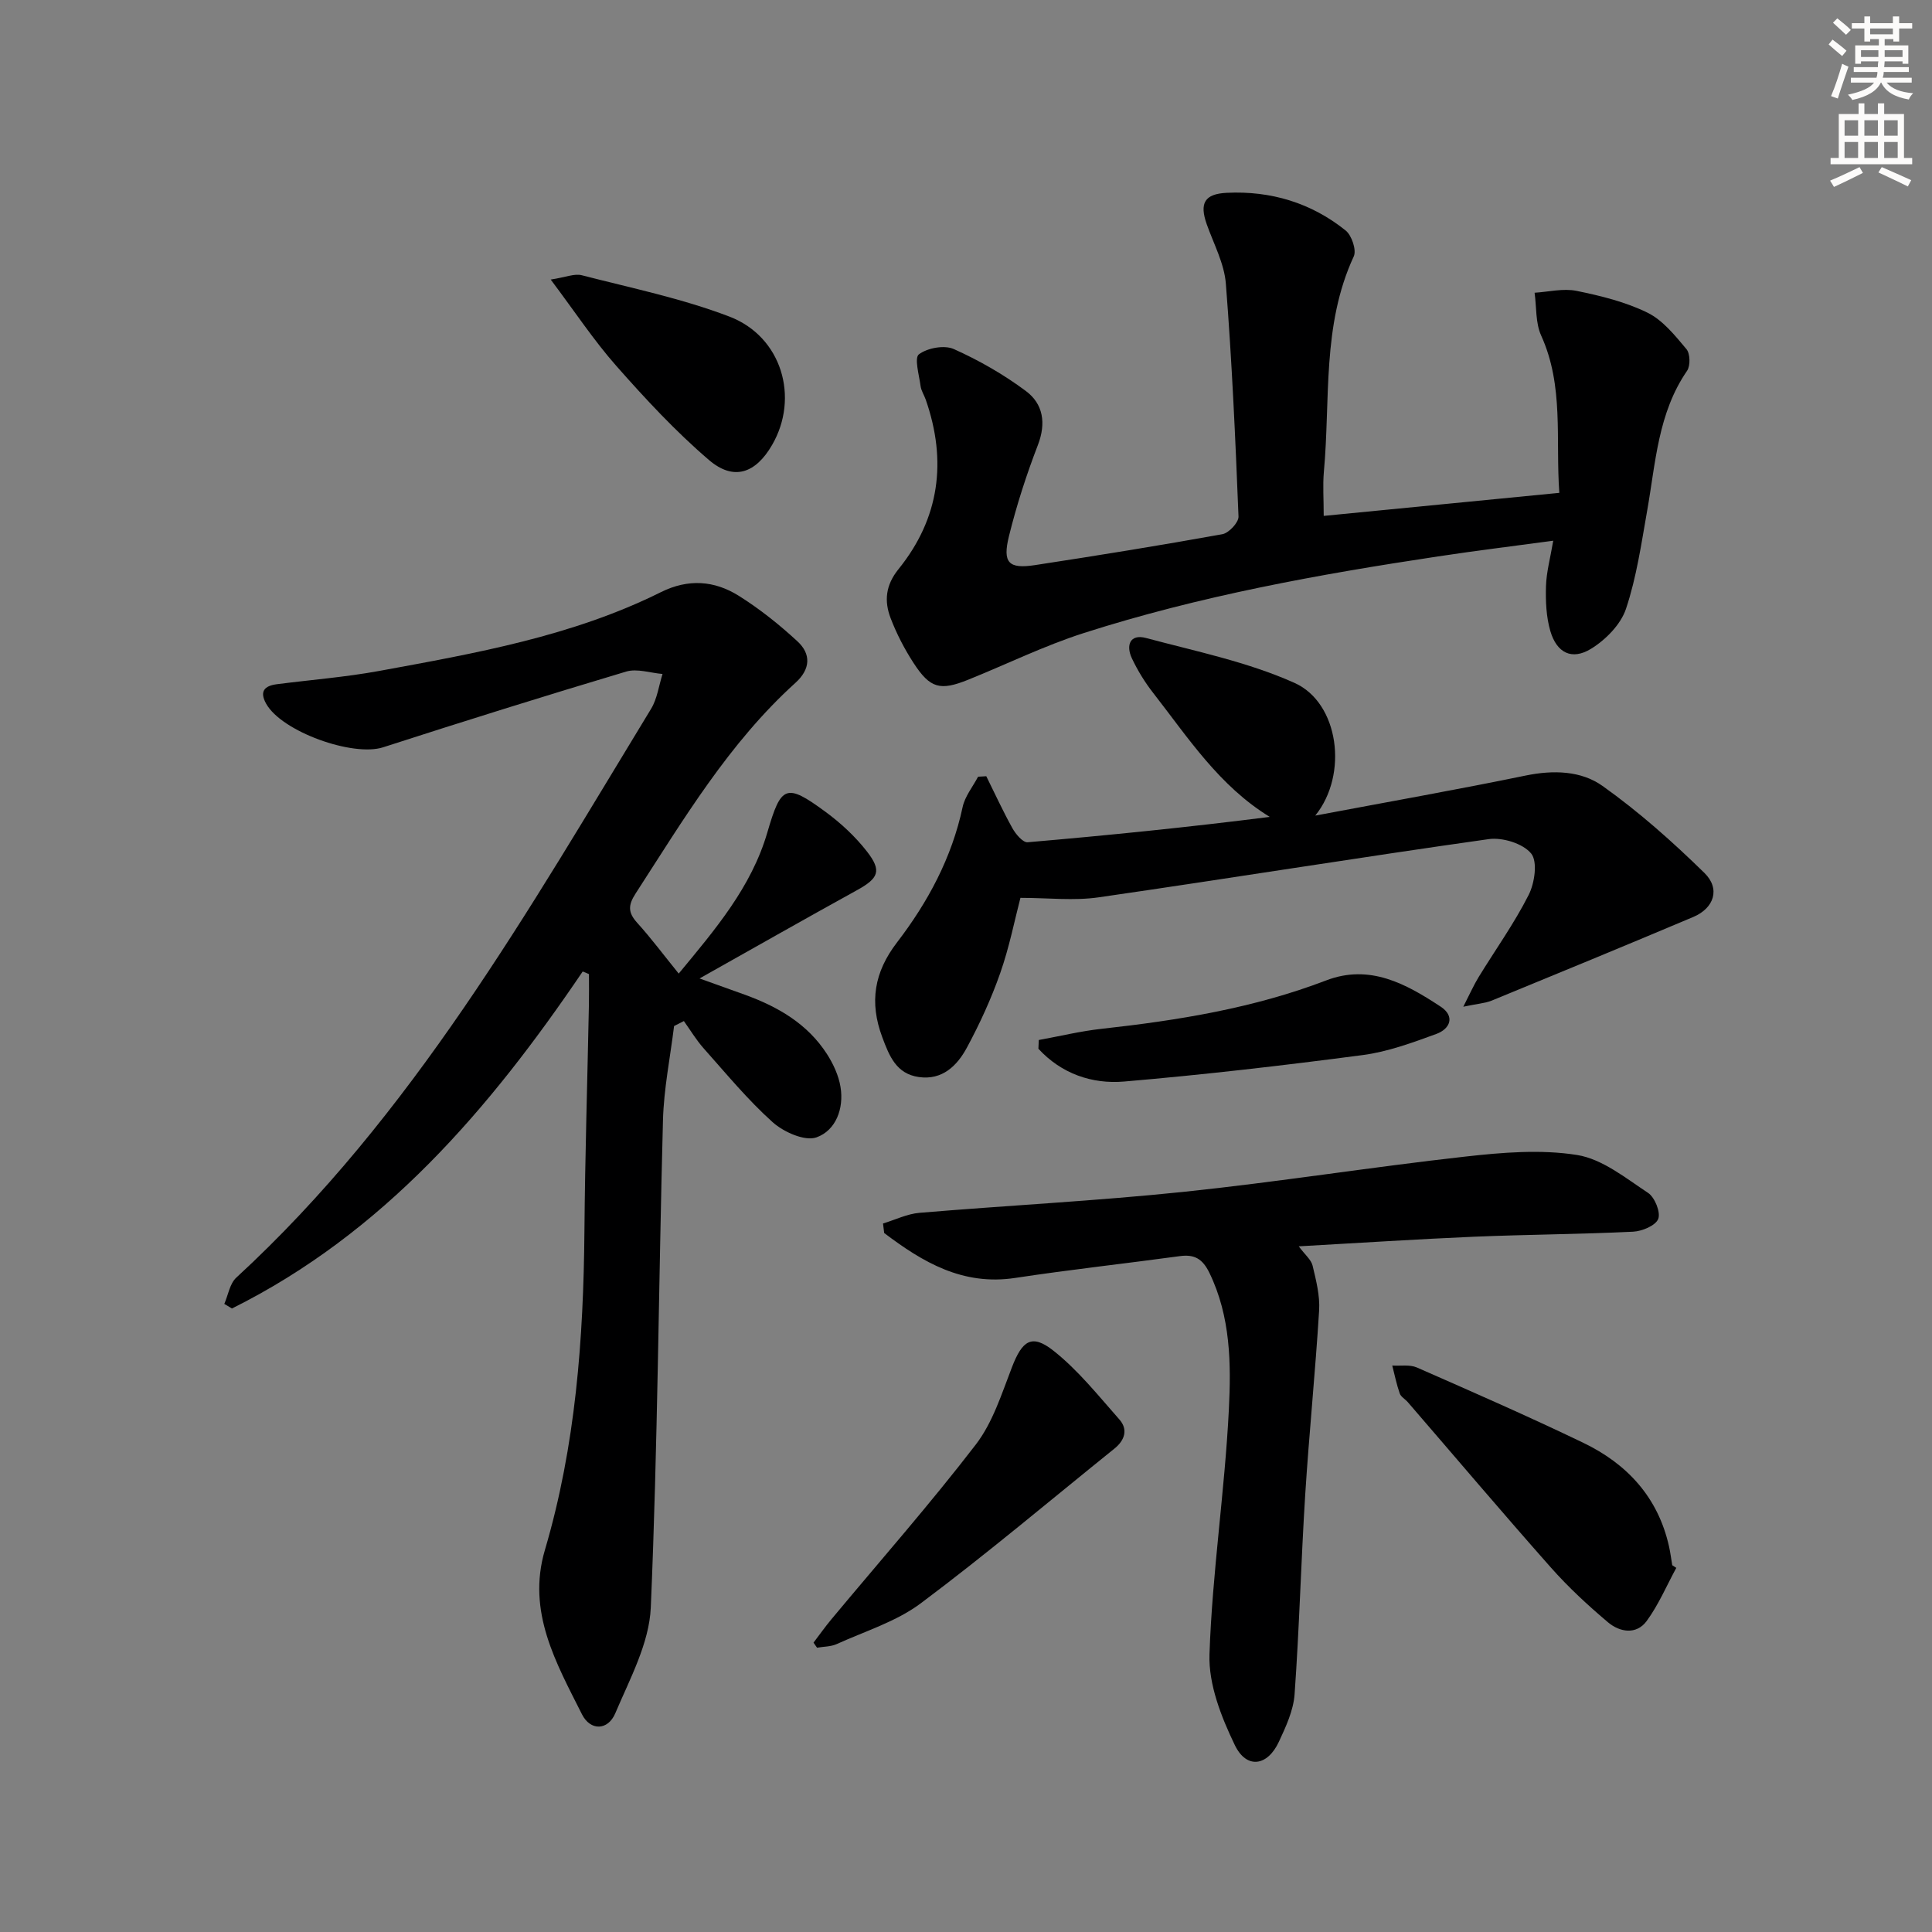<svg enable-background="new 0 0 400 400" viewBox="0 0 400 400" xmlns="http://www.w3.org/2000/svg"><rect x="0" y="0" width="400" height="400" fill="#808080" stroke="none"/><g fill="#000001"><path d="m120.64 201.14c-19.3 28.51-41.27 54.16-72.62 69.77-.53-.32-1.05-.63-1.58-.95.8-1.84 1.13-4.2 2.48-5.44 36.46-33.55 60.52-76.12 85.87-117.75 1.29-2.11 1.61-4.81 2.38-7.23-2.52-.21-5.26-1.17-7.52-.5-16.84 5.03-33.61 10.28-50.33 15.68-6.26 2.02-21-3.24-24.22-9.03-1.43-2.56-.33-3.7 2.21-4.03 7.07-.91 14.21-1.47 21.21-2.75 19.93-3.66 39.94-7.17 58.31-16.31 5.67-2.82 11.07-2.41 16.12.75 4.32 2.71 8.38 5.95 12.14 9.42 2.88 2.65 2.72 5.78-.41 8.61-13.77 12.46-23.15 28.25-33.09 43.62-1.57 2.42-1.58 3.94.33 6.05 2.89 3.19 5.47 6.66 8.6 10.52 7.49-9.06 15.03-17.84 18.35-29.22 2.84-9.72 3.82-10.32 12.04-4.27 3.17 2.33 6.17 5.11 8.58 8.21 3.15 4.04 2.39 5.56-2.11 8.04-10.47 5.77-20.86 11.68-32.55 18.25 3.99 1.43 6.65 2.38 9.31 3.34 6.87 2.48 13.03 6.02 17.08 12.32 1.31 2.04 2.41 4.43 2.8 6.8.74 4.49-.98 9.02-4.98 10.44-2.42.85-6.79-1.1-9.07-3.14-5.18-4.65-9.65-10.09-14.3-15.31-1.53-1.72-2.73-3.74-4.08-5.63-.68.34-1.36.68-2.03 1.03-.8 6.51-2.13 13.01-2.3 19.54-.9 33.61-1.08 67.25-2.52 100.84-.32 7.41-4.34 14.79-7.35 21.9-1.53 3.61-5.16 3.68-6.9.22-5.35-10.64-11.44-21.25-7.68-34 6.37-21.57 8-43.72 8.19-66.07.13-15.65.62-31.29.93-46.93.04-2.08.01-4.17.01-6.25-.44-.21-.87-.38-1.3-.54z"/><path d="m274.06 106.81c16.16-1.58 32.16-3.14 48.78-4.77-.8-11.16.99-22.11-3.76-32.57-1.19-2.62-.94-5.89-1.36-8.86 2.9-.18 5.93-.95 8.68-.39 5.01 1.02 10.13 2.28 14.68 4.51 3.19 1.56 5.71 4.73 8.08 7.55.78.93.84 3.46.13 4.49-6.03 8.76-6.5 19.01-8.26 28.95-1.21 6.84-2.2 13.8-4.39 20.34-1.09 3.25-4.21 6.41-7.24 8.27-3.97 2.43-7.09.85-8.42-3.68-.86-2.94-.99-6.2-.9-9.3.09-2.93.9-5.83 1.5-9.4-8.23 1.11-16.06 2.07-23.85 3.25-24.78 3.73-49.42 8.2-73.33 15.86-8.18 2.62-15.96 6.45-23.95 9.67-5.8 2.34-7.88 1.8-11.29-3.44-1.89-2.91-3.52-6.05-4.76-9.29-1.36-3.54-1.07-6.83 1.63-10.17 8.5-10.52 10.07-22.39 5.63-35.1-.33-.94-.93-1.82-1.06-2.78-.3-2.27-1.34-5.85-.35-6.59 1.77-1.33 5.27-1.97 7.23-1.09 5.23 2.34 10.32 5.26 14.91 8.68 3.59 2.67 4.24 6.65 2.49 11.2-2.37 6.15-4.41 12.47-5.99 18.87-1.36 5.52-.05 6.81 5.39 5.98 12.96-1.98 25.9-4.07 38.8-6.4 1.34-.24 3.39-2.44 3.34-3.66-.64-16.08-1.36-32.17-2.62-48.22-.33-4.17-2.51-8.21-3.95-12.27-1.55-4.38-.48-6.31 4.15-6.53 9.13-.44 17.48 2.08 24.6 7.8 1.26 1.01 2.29 4.07 1.68 5.37-6.63 14.28-4.81 29.67-6.19 44.62-.24 2.8-.03 5.61-.03 9.1z"/><path d="m302.96 208.43c1.42-2.78 2.18-4.51 3.16-6.11 3.47-5.67 7.38-11.12 10.37-17.03 1.25-2.46 1.89-6.91.52-8.58-1.69-2.07-5.93-3.38-8.78-2.98-26.94 3.8-53.81 8.16-80.74 12.05-5.17.75-10.54.11-16.22.11-1.19 4.54-2.29 10.19-4.18 15.57-1.86 5.3-4.23 10.48-6.9 15.43-2.01 3.73-5.08 6.8-9.96 6.1-4.66-.67-6.1-4.32-7.57-8.26-2.7-7.23-1.67-13.45 3.04-19.59 6.42-8.37 11.36-17.55 13.6-28.04.47-2.22 2.1-4.2 3.2-6.29.57-.03 1.14-.07 1.7-.1 1.79 3.6 3.46 7.27 5.42 10.78.68 1.22 2.16 2.97 3.14 2.89 16.63-1.43 33.25-3.11 50.13-5.25-10.48-6.42-16.9-16.39-24.1-25.62-1.73-2.21-3.24-4.66-4.44-7.2-1.28-2.71-.4-5.11 2.92-4.22 10.35 2.77 21.05 4.95 30.75 9.3 9.2 4.13 11.18 18.97 4.29 27.47 15.07-2.84 29.38-5.37 43.61-8.3 5.69-1.17 11.44-.99 15.85 2.15 7.52 5.34 14.51 11.56 21.12 18.03 3.35 3.28 1.98 7.3-2.32 9.11-13.88 5.86-27.8 11.6-41.74 17.32-1.42.56-3.07.66-5.87 1.26z"/><path d="m182.82 253.31c2.52-.76 5-2 7.57-2.21 18.21-1.53 36.49-2.45 54.66-4.34 19.48-2.03 38.84-5.13 58.31-7.3 7.67-.86 15.64-1.53 23.17-.33 5.2.83 10.03 4.77 14.68 7.84 1.4.93 2.64 4.02 2.11 5.39-.54 1.39-3.35 2.56-5.22 2.65-10.96.53-21.95.58-32.92 1.04-11.78.5-23.55 1.28-36.29 1.99 1.32 1.77 2.58 2.77 2.87 4 .72 3.04 1.54 6.21 1.35 9.27-.78 12.73-2.07 25.43-2.88 38.16-.87 13.76-1.21 27.56-2.2 41.31-.24 3.35-1.8 6.72-3.26 9.85-2.36 5.07-6.7 5.69-9.12.66-2.8-5.81-5.45-12.54-5.24-18.78.57-16.9 3.16-33.73 4.01-50.63.48-9.52.38-19.28-4.02-28.34-1.41-2.9-3.08-3.89-6.14-3.47-11.35 1.55-22.74 2.79-34.06 4.51-10.88 1.66-19.16-3.26-27.14-9.3-.09-.66-.16-1.31-.24-1.97z"/><path d="m347.06 324.61c-2.01 3.69-3.67 7.64-6.13 11-2.14 2.91-5.57 2.32-8 .28-4.16-3.51-8.2-7.25-11.81-11.32-10.01-11.3-19.77-22.83-29.64-34.26-.54-.63-1.43-1.1-1.68-1.81-.66-1.88-1.05-3.85-1.55-5.78 1.71.11 3.61-.24 5.09.4 11.53 5.06 23.08 10.12 34.43 15.58 9.1 4.37 15.51 11.29 17.78 21.46.29 1.29.45 2.6.67 3.9.28.18.56.37.84.55z"/><path d="m168.43 340.09c1.24-1.63 2.42-3.3 3.73-4.87 10-12.01 20.34-23.75 29.86-36.13 3.52-4.57 5.37-10.53 7.5-16.04s4.09-6.96 8.6-3.39c5.11 4.04 9.28 9.3 13.64 14.23 1.83 2.07 1.11 4.31-1.02 6.02-13.32 10.73-26.4 21.78-40.08 32.02-5.07 3.8-11.53 5.78-17.41 8.45-1.23.56-2.72.52-4.09.76-.26-.35-.49-.7-.73-1.05z"/><path d="m215.07 215.32c4.32-.78 8.61-1.83 12.96-2.31 15.87-1.75 31.54-4.28 46.55-10.03 9.02-3.45 16.54.72 23.7 5.44 3.04 2.01 1.94 4.61-.91 5.65-4.96 1.81-10.05 3.69-15.23 4.37-16.42 2.16-32.9 4.07-49.4 5.48-6.7.57-13.02-1.65-17.75-6.79.03-.6.06-1.21.08-1.81z"/><path d="m114.02 57.88c3.08-.47 4.92-1.29 6.44-.89 10.24 2.64 20.7 4.79 30.54 8.55 10.88 4.15 14.54 16.79 8.85 26.59-3.42 5.9-7.96 7.49-13.09 3.09-6.89-5.9-13.13-12.63-19.15-19.45-4.67-5.29-8.59-11.24-13.59-17.89z"/></g><path d="m378.6 9.2.8-1c.9.7 1.9 1.4 2.9 2.3l-.9 1.1c-1.1-.9-2-1.7-2.8-2.4zm.5 10.7c.9-2.1 1.6-4.3 2.3-6.7.4.2.8.4 1.3.6-.7 2.1-1.5 4.3-2.2 6.6zm.4-15.2.9-.9c1 .8 2 1.6 2.8 2.4l-1 1c-1-.9-1.9-1.8-2.7-2.5zm12.5-1.3h1.2v1.4h2.7v1.1h-2.7v2.7h-1.2v-.5h-1.8v1.3h4.9v3.8h-1.2v-.5h-3.7c0 .4-.1.9-.1 1.2h5.1v1h-5.2c0 .5-.1.9-.2 1.2h6v1h-5.2c1.1 1.3 2.9 2 5.5 2.2-.4.4-.7.8-.9 1.3-2.9-.5-4.8-1.6-5.7-3.5h-.1c-.8 1.7-2.7 2.9-5.9 3.6-.2-.4-.6-.8-.9-1.1 2.8-.6 4.6-1.4 5.4-2.5h-4.8v-1h5.3c.1-.3.2-.7.2-1.2h-4.9v-1h5c0-.4 0-.8.1-1.2h-3.6v.5h-1.2v-3.8h4.9v-1.3h-1.8v.5h-1.2v-2.7h-2.6v-1.1h2.6v-1.4h1.2v1.4h4.7v-1.4zm-6.7 8.4h3.6c0-.4 0-.9 0-1.4h-3.6zm1.9-4.7h4.7v-1.2h-4.7zm6.7 3.3h-3.7v1.4h3.7z" fill="#fcfbfa"/><path d="m384.7 21.4h1.3v2.2h2.8v-2.2h1.3v2.2h4.1v9.1h1.7v1.3h-16.9v-1.3h1.7v-9.1h4.1v-2.2zm.3 13.2.7 1.2c-1.8.9-3.8 1.9-6 2.9-.2-.4-.5-.8-.8-1.3 2.4-1 4.4-2 6.1-2.8zm-3.1-6.5h2.8v-3.2h-2.8zm0 4.6h2.8v-3.3h-2.8zm4.1-4.6h2.8v-3.2h-2.8zm0 4.6h2.8v-3.3h-2.8zm3.6 1.9c2.1.9 4.1 1.8 6.1 2.7l-.7 1.3c-2.2-1.1-4.2-2-6.1-2.9zm3.3-9.7h-2.8v3.2h2.8zm-2.8 7.8h2.8v-3.3h-2.8z" fill="#fcfbfa"/></svg>